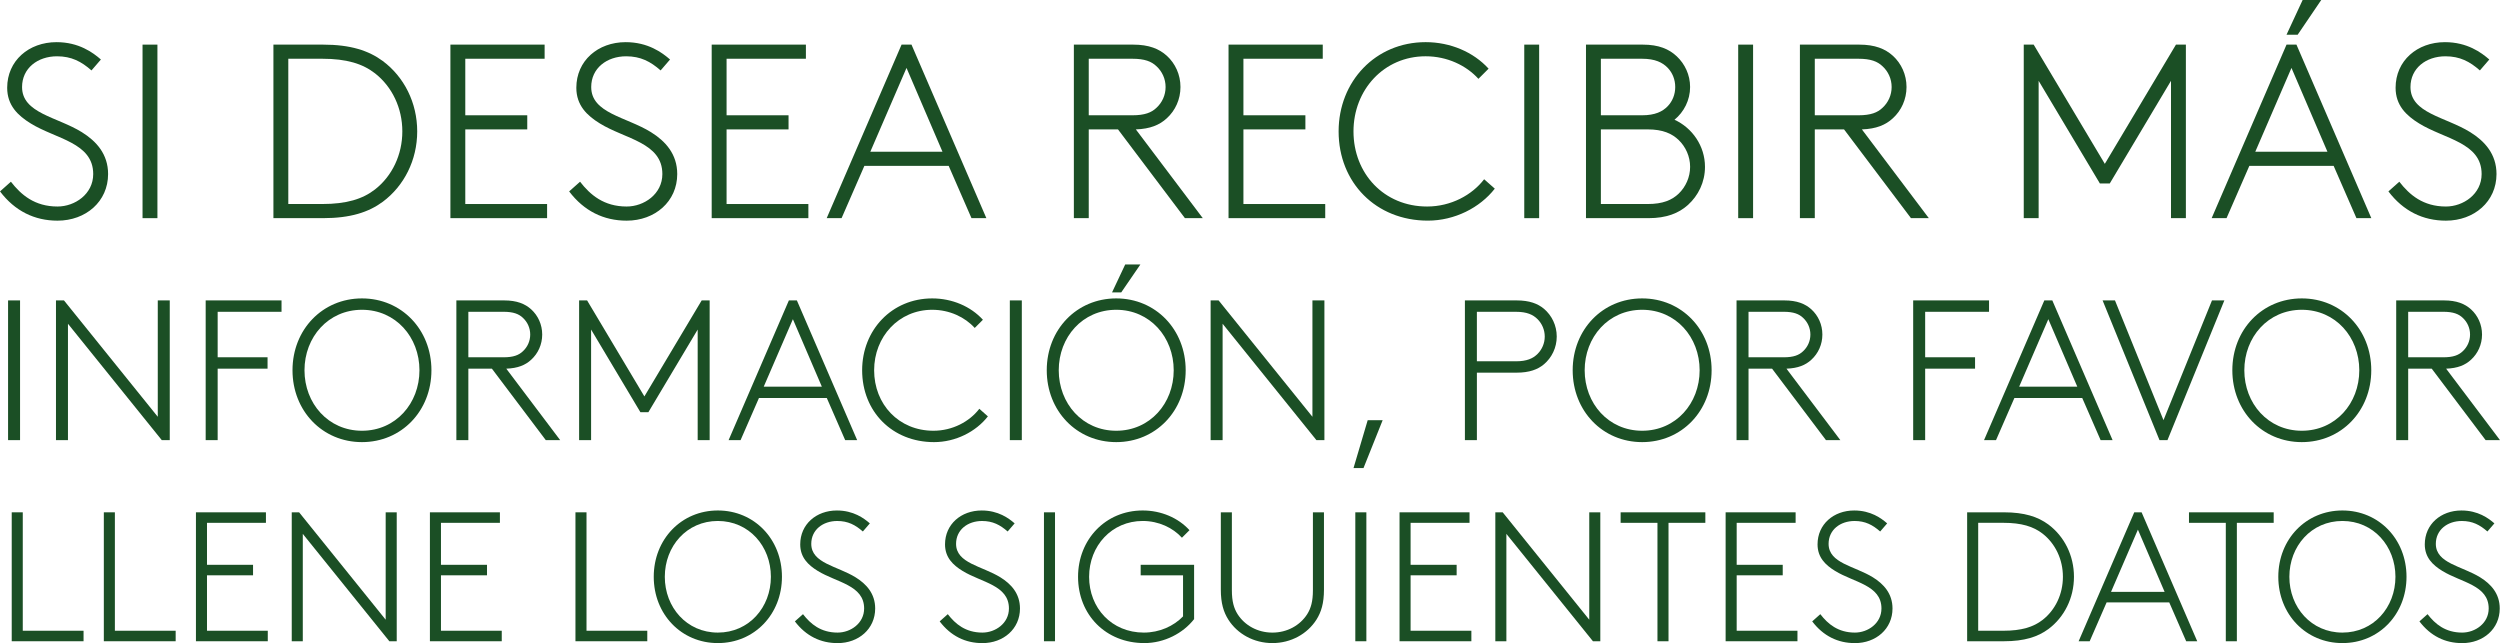 <?xml version="1.0" encoding="utf-8"?>
<!-- Generator: Adobe Illustrator 16.0.0, SVG Export Plug-In . SVG Version: 6.00 Build 0)  -->
<!DOCTYPE svg PUBLIC "-//W3C//DTD SVG 1.1//EN" "http://www.w3.org/Graphics/SVG/1.1/DTD/svg11.dtd">
<svg version="1.1" id="Capa_1" xmlns="http://www.w3.org/2000/svg" xmlns:xlink="http://www.w3.org/1999/xlink" x="0px" y="0px"
	 width="262.208px" height="67.449px" viewBox="39.532 -151.269 262.208 67.449"
	 enable-background="new 39.532 -151.269 262.208 67.449" xml:space="preserve">
<g>
	<g>
		<g>
			<path fill="#1B4F25" d="M40.676-132.21c1.066,1.378,2.496,2.601,4.889,2.601c1.82,0,3.744-1.301,3.744-3.406
				c0-3.303-3.9-3.666-6.553-5.305c-1.352-0.832-2.47-1.897-2.47-3.744c0-2.834,2.262-4.784,5.174-4.784
				c2.341,0,3.822,1.092,4.654,1.82l-0.987,1.145c-1.066-0.937-2.106-1.482-3.614-1.482c-2.028,0-3.667,1.248-3.667,3.224
				c0,2.757,3.667,3.12,6.267,4.732c1.508,0.937,2.756,2.288,2.756,4.395c0,2.886-2.34,4.888-5.304,4.888
				c-2.418,0-4.473-1.014-6.032-3.068L40.676-132.21z"/>
			<path fill="#1B4F25" d="M54.482-146.589h1.561v18.201h-1.561V-146.589z"/>
			<path fill="#1B4F25" d="M79.676-130.104c-1.482,1.092-3.38,1.716-6.267,1.716h-5.2v-18.201h5.2c2.887,0,4.784,0.625,6.267,1.717
				c2.236,1.664,3.614,4.368,3.614,7.384C83.29-134.472,81.912-131.768,79.676-130.104z M78.869-143.573
				c-1.3-1.014-2.989-1.534-5.538-1.534H69.77v15.236h3.562c2.549,0,4.238-0.52,5.538-1.533c1.795-1.404,2.86-3.641,2.86-6.085
				S80.664-142.168,78.869-143.573z"/>
			<path fill="#1B4F25" d="M88.333-145.107v5.929h6.5v1.481h-6.5v7.826h8.58v1.482H86.772v-18.201h9.881v1.482H88.333z"/>
			<path fill="#1B4F25" d="M100.37-132.21c1.066,1.378,2.496,2.601,4.889,2.601c1.82,0,3.744-1.301,3.744-3.406
				c0-3.303-3.9-3.666-6.553-5.305c-1.352-0.832-2.47-1.897-2.47-3.744c0-2.834,2.262-4.784,5.174-4.784
				c2.341,0,3.822,1.092,4.654,1.82l-0.988,1.145c-1.065-0.937-2.105-1.482-3.613-1.482c-2.028,0-3.666,1.248-3.666,3.224
				c0,2.757,3.666,3.12,6.266,4.732c1.508,0.937,2.756,2.288,2.756,4.395c0,2.886-2.34,4.888-5.304,4.888
				c-2.418,0-4.473-1.014-6.032-3.068L100.37-132.21z"/>
			<path fill="#1B4F25" d="M115.737-145.107v5.929h6.5v1.481h-6.5v7.826h8.58v1.482h-10.141v-18.201h9.881v1.482H115.737z"/>
			<path fill="#1B4F25" d="M135.132-146.589l7.853,18.201h-1.561l-2.392-5.486h-8.841l-2.392,5.486h-1.561l7.853-18.201H135.132z
				 M130.815-135.357h7.566l-3.771-8.788L130.815-135.357z"/>
			<path fill="#1B4F25" d="M163.811-128.388l-7.02-9.309h-3.068v9.309h-1.561v-18.201h6.215c1.664,0,2.729,0.442,3.536,1.171
				c0.884,0.806,1.43,1.976,1.43,3.275c0,1.301-0.546,2.471-1.43,3.276c-0.755,0.702-1.742,1.118-3.251,1.17l7.021,9.309H163.811z
				 M158.299-139.178c1.3,0,2.002-0.286,2.521-0.78c0.599-0.546,0.963-1.326,0.963-2.185c0-0.857-0.364-1.638-0.963-2.184
				c-0.52-0.494-1.222-0.78-2.521-0.78h-4.576v5.929H158.299z"/>
			<path fill="#1B4F25" d="M169.946-145.107v5.929h6.5v1.481h-6.5v7.826h8.58v1.482h-10.141v-18.201h9.881v1.482H169.946z"/>
			<path fill="#1B4F25" d="M196.311-131.482c-1.561,2.002-4.213,3.354-7.021,3.354c-5.435,0-9.36-3.978-9.36-9.36
				c0-5.252,3.874-9.36,9.126-9.36c2.601,0,5.019,1.04,6.604,2.782L194.594-143c-1.273-1.404-3.275-2.366-5.538-2.366
				c-4.368,0-7.566,3.51-7.566,7.878c0,4.421,3.198,7.879,7.723,7.879c2.496,0,4.706-1.196,5.98-2.86L196.311-131.482z"/>
			<path fill="#1B4F25" d="M199.402-146.589h1.561v18.201h-1.561V-146.589z"/>
			<path fill="#1B4F25" d="M215.158-138.71c1.872,0.857,3.198,2.756,3.198,4.94c0,1.611-0.702,3.016-1.794,4.004
				c-0.962,0.858-2.236,1.378-4.134,1.378h-6.553v-18.201h5.954c1.69,0,2.757,0.469,3.562,1.223c0.858,0.806,1.404,1.95,1.404,3.224
				C216.797-140.765,216.146-139.517,215.158-138.71z M211.752-139.178c1.379,0,2.158-0.391,2.705-0.962
				c0.493-0.521,0.779-1.223,0.779-2.003c0-0.779-0.286-1.481-0.779-2.002c-0.547-0.571-1.326-0.962-2.705-0.962h-4.315v5.929
				H211.752z M207.437-137.697v7.826h4.914c1.586,0,2.548-0.416,3.25-1.092c0.728-0.702,1.196-1.716,1.196-2.808
				c0-1.093-0.469-2.106-1.196-2.809c-0.702-0.676-1.664-1.118-3.25-1.118H207.437z"/>
			<path fill="#1B4F25" d="M221.84-146.589h1.561v18.201h-1.561V-146.589z"/>
			<path fill="#1B4F25" d="M239.961-128.388l-7.02-9.309h-3.068v9.309h-1.561v-18.201h6.215c1.664,0,2.729,0.442,3.536,1.171
				c0.884,0.806,1.43,1.976,1.43,3.275c0,1.301-0.546,2.471-1.43,3.276c-0.755,0.702-1.742,1.118-3.251,1.17l7.021,9.309H239.961z
				 M234.449-139.178c1.3,0,2.002-0.286,2.521-0.78c0.599-0.546,0.963-1.326,0.963-2.185c0-0.857-0.364-1.638-0.963-2.184
				c-0.52-0.494-1.222-0.78-2.521-0.78h-4.576v5.929H234.449z"/>
			<path fill="#1B4F25" d="M260.812-132.029h-1.04l-6.422-10.764v14.404h-1.561v-18.201h1.04l7.463,12.507l7.462-12.507h1.04v18.201
				h-1.561v-14.404L260.812-132.029z"/>
			<path fill="#1B4F25" d="M280.391-146.589l7.853,18.201h-1.561l-2.392-5.486h-8.841l-2.392,5.486h-1.561l7.853-18.201H280.391z
				 M276.074-135.357h7.566l-3.771-8.788L276.074-135.357z M282.99-151.269l-2.47,3.641h-1.17l1.69-3.641H282.99z"/>
			<path fill="#1B4F25" d="M291.18-132.21c1.066,1.378,2.496,2.601,4.889,2.601c1.82,0,3.744-1.301,3.744-3.406
				c0-3.303-3.9-3.666-6.553-5.305c-1.352-0.832-2.47-1.897-2.47-3.744c0-2.834,2.262-4.784,5.174-4.784
				c2.341,0,3.822,1.092,4.654,1.82l-0.987,1.145c-1.066-0.937-2.106-1.482-3.614-1.482c-2.028,0-3.667,1.248-3.667,3.224
				c0,2.757,3.667,3.12,6.267,4.732c1.508,0.937,2.756,2.288,2.756,4.395c0,2.886-2.34,4.888-5.304,4.888
				c-2.418,0-4.473-1.014-6.032-3.068L291.18-132.21z"/>
		</g>
	</g>
	<g>
		<g>
			<path fill="#1B4F25" d="M40.379-119.761h1.257v14.654h-1.257V-119.761z"/>
			<path fill="#1B4F25" d="M45.403-119.761h0.838l9.839,12.205v-12.205h1.257v14.654h-0.838l-9.839-12.205v12.205h-1.257V-119.761z"
				/>
			<path fill="#1B4F25" d="M62.361-118.568v4.772h5.233v1.193h-5.233v7.495h-1.257v-14.654h7.956v1.193H62.361z"/>
			<path fill="#1B4F25" d="M77.497-119.971c4.145,0,7.285,3.267,7.285,7.537s-3.141,7.536-7.285,7.536
				c-4.146,0-7.286-3.266-7.286-7.536S73.352-119.971,77.497-119.971z M77.497-106.091c3.538,0,6.029-2.867,6.029-6.343
				s-2.491-6.344-6.029-6.344s-6.029,2.868-6.029,6.344S73.959-106.091,77.497-106.091z"/>
			<path fill="#1B4F25" d="M96.776-105.107l-5.652-7.495h-2.47v7.495h-1.257v-14.654h5.004c1.34,0,2.198,0.355,2.847,0.941
				c0.712,0.649,1.152,1.592,1.152,2.639c0,1.046-0.44,1.988-1.152,2.638c-0.606,0.565-1.402,0.899-2.616,0.941l5.652,7.495H96.776z
				 M92.339-113.795c1.046,0,1.611-0.229,2.03-0.628c0.481-0.439,0.774-1.067,0.774-1.758c0-0.691-0.293-1.319-0.774-1.759
				c-0.419-0.397-0.984-0.628-2.03-0.628h-3.685v4.772H92.339z"/>
			<path fill="#1B4F25" d="M107.536-108.037h-0.837l-5.171-8.667v11.598h-1.257v-14.654h0.838l6.008,10.069l6.009-10.069h0.837
				v14.654h-1.256v-11.598L107.536-108.037z"/>
			<path fill="#1B4F25" d="M123.111-119.761l6.322,14.654h-1.256l-1.927-4.417h-7.117l-1.927,4.417h-1.256l6.322-14.654H123.111z
				 M119.636-110.717h6.093l-3.036-7.076L119.636-110.717z"/>
			<path fill="#1B4F25" d="M143.145-107.598c-1.256,1.612-3.392,2.7-5.652,2.7c-4.376,0-7.537-3.203-7.537-7.536
				c0-4.229,3.119-7.537,7.349-7.537c2.094,0,4.04,0.838,5.317,2.24l-0.858,0.858c-1.025-1.131-2.638-1.905-4.459-1.905
				c-3.518,0-6.092,2.826-6.092,6.344c0,3.559,2.574,6.343,6.218,6.343c2.01,0,3.789-0.963,4.814-2.303L143.145-107.598z"/>
			<path fill="#1B4F25" d="M145.446-119.761h1.257v14.654h-1.257V-119.761z"/>
			<path fill="#1B4F25" d="M156.605-119.971c4.145,0,7.285,3.267,7.285,7.537s-3.141,7.536-7.285,7.536
				c-4.146,0-7.286-3.266-7.286-7.536S152.46-119.971,156.605-119.971z M156.605-106.091c3.537,0,6.029-2.867,6.029-6.343
				s-2.492-6.344-6.029-6.344c-3.538,0-6.029,2.868-6.029,6.344S153.067-106.091,156.605-106.091z M159.139-123.53l-2.01,2.931
				h-0.964l1.382-2.931H159.139z"/>
			<path fill="#1B4F25" d="M166.506-119.761h0.838l9.84,12.205v-12.205h1.256v14.654h-0.838l-9.839-12.205v12.205h-1.257V-119.761z"
				/>
			<path fill="#1B4F25" d="M182.981-107.2h1.569l-2.01,5.024h-1.047L182.981-107.2z"/>
			<path fill="#1B4F25" d="M194.433-112.183v7.076h-1.257v-14.654h5.423c1.34,0,2.219,0.335,2.868,0.879
				c0.816,0.691,1.34,1.737,1.34,2.91c0,1.172-0.523,2.219-1.34,2.91c-0.649,0.544-1.528,0.879-2.868,0.879H194.433z
				 M198.535-113.376c1.131,0,1.78-0.293,2.262-0.774c0.46-0.461,0.753-1.109,0.753-1.821s-0.293-1.361-0.753-1.821
				c-0.481-0.481-1.131-0.774-2.262-0.774h-4.103v5.191H198.535z"/>
			<path fill="#1B4F25" d="M211.766-119.971c4.145,0,7.285,3.267,7.285,7.537s-3.141,7.536-7.285,7.536
				c-4.146,0-7.286-3.266-7.286-7.536S207.62-119.971,211.766-119.971z M211.766-106.091c3.537,0,6.029-2.867,6.029-6.343
				s-2.492-6.344-6.029-6.344c-3.538,0-6.029,2.868-6.029,6.344S208.228-106.091,211.766-106.091z"/>
			<path fill="#1B4F25" d="M231.045-105.107l-5.652-7.495h-2.47v7.495h-1.257v-14.654h5.004c1.34,0,2.198,0.355,2.847,0.941
				c0.712,0.649,1.151,1.592,1.151,2.639c0,1.046-0.439,1.988-1.151,2.638c-0.606,0.565-1.402,0.899-2.616,0.941l5.652,7.495
				H231.045z M226.607-113.795c1.047,0,1.611-0.229,2.03-0.628c0.481-0.439,0.774-1.067,0.774-1.758
				c0-0.691-0.293-1.319-0.774-1.759c-0.419-0.397-0.983-0.628-2.03-0.628h-3.685v4.772H226.607z"/>
			<path fill="#1B4F25" d="M241.449-118.568v4.772h5.233v1.193h-5.233v7.495h-1.257v-14.654h7.956v1.193H241.449z"/>
			<path fill="#1B4F25" d="M254.785-119.761l6.322,14.654h-1.256l-1.927-4.417h-7.117l-1.927,4.417h-1.256l6.322-14.654H254.785z
				 M251.31-110.717h6.093l-3.036-7.076L251.31-110.717z"/>
			<path fill="#1B4F25" d="M272.83-119.761l-5.966,14.654h-0.838l-5.967-14.654h1.298l5.088,12.561l5.087-12.561H272.83z"/>
			<path fill="#1B4F25" d="M280.953-119.971c4.145,0,7.285,3.267,7.285,7.537s-3.141,7.536-7.285,7.536
				c-4.146,0-7.286-3.266-7.286-7.536S276.808-119.971,280.953-119.971z M280.953-106.091c3.537,0,6.029-2.867,6.029-6.343
				s-2.492-6.344-6.029-6.344c-3.538,0-6.029,2.868-6.029,6.344S277.415-106.091,280.953-106.091z"/>
			<path fill="#1B4F25" d="M300.232-105.107l-5.652-7.495h-2.47v7.495h-1.257v-14.654h5.004c1.34,0,2.198,0.355,2.847,0.941
				c0.712,0.649,1.151,1.592,1.151,2.639c0,1.046-0.439,1.988-1.151,2.638c-0.606,0.565-1.402,0.899-2.616,0.941l5.652,7.495
				H300.232z M295.795-113.795c1.047,0,1.611-0.229,2.03-0.628c0.481-0.439,0.774-1.067,0.774-1.758
				c0-0.691-0.293-1.319-0.774-1.759c-0.419-0.397-0.983-0.628-2.03-0.628h-3.685v4.772H295.795z"/>
		</g>
	</g>
	<g>
		<g>
			<path fill="#1B4F25" d="M41.92-85.115h6.375v1.102h-7.534v-13.522h1.159V-85.115z"/>
			<path fill="#1B4F25" d="M51.581-85.115h6.375v1.102h-7.534v-13.522h1.159V-85.115z"/>
			<path fill="#1B4F25" d="M61.242-96.434v4.404h4.83v1.101h-4.83v5.814h6.375v1.102h-7.534v-13.522h7.341v1.102H61.242z"/>
			<path fill="#1B4F25" d="M70.131-97.535h0.773l9.079,11.263v-11.263h1.159v13.522h-0.773L71.29-95.275v11.262h-1.159V-97.535z"/>
			<path fill="#1B4F25" d="M85.782-96.434v4.404h4.829v1.101h-4.829v5.814h6.375v1.102h-7.534v-13.522h7.341v1.102H85.782z"/>
			<path fill="#1B4F25" d="M101.047-85.115h6.375v1.102h-7.534v-13.522h1.159V-85.115z"/>
			<path fill="#1B4F25" d="M114.822-97.729c3.825,0,6.723,3.014,6.723,6.955c0,3.94-2.897,6.954-6.723,6.954
				c-3.824,0-6.723-3.014-6.723-6.954C108.1-94.715,110.998-97.729,114.822-97.729z M114.822-84.921
				c3.265,0,5.563-2.646,5.563-5.853c0-3.207-2.299-5.854-5.563-5.854s-5.563,2.646-5.563,5.854
				C109.259-87.568,111.558-84.921,114.822-84.921z"/>
			<path fill="#1B4F25" d="M123.752-86.853c0.792,1.024,1.854,1.932,3.632,1.932c1.352,0,2.781-0.966,2.781-2.53
				c0-2.453-2.897-2.724-4.868-3.94c-1.004-0.618-1.835-1.41-1.835-2.782c0-2.105,1.681-3.555,3.844-3.555
				c1.739,0,2.84,0.812,3.458,1.353l-0.733,0.85c-0.792-0.695-1.565-1.101-2.686-1.101c-1.507,0-2.724,0.927-2.724,2.396
				c0,2.048,2.724,2.317,4.655,3.516c1.12,0.695,2.048,1.7,2.048,3.265c0,2.145-1.738,3.632-3.94,3.632
				c-1.797,0-3.323-0.754-4.482-2.279L123.752-86.853z"/>
			<path fill="#1B4F25" d="M138.939-86.853c0.792,1.024,1.854,1.932,3.632,1.932c1.352,0,2.781-0.966,2.781-2.53
				c0-2.453-2.897-2.724-4.868-3.94c-1.004-0.618-1.835-1.41-1.835-2.782c0-2.105,1.681-3.555,3.844-3.555
				c1.739,0,2.84,0.812,3.458,1.353l-0.733,0.85c-0.792-0.695-1.565-1.101-2.686-1.101c-1.507,0-2.724,0.927-2.724,2.396
				c0,2.048,2.724,2.317,4.655,3.516c1.12,0.695,2.048,1.7,2.048,3.265c0,2.145-1.738,3.632-3.94,3.632
				c-1.797,0-3.323-0.754-4.482-2.279L138.939-86.853z"/>
			<path fill="#1B4F25" d="M149.026-97.535h1.159v13.522h-1.159V-97.535z"/>
			<path fill="#1B4F25" d="M163.613-90.929h-4.443v-1.101h5.603v5.698c-1.159,1.487-3.13,2.512-5.216,2.512
				c-4.038,0-6.955-2.956-6.955-6.954c0-3.902,2.879-6.955,6.781-6.955c1.932,0,3.728,0.773,4.906,2.067l-0.792,0.792
				c-0.946-1.043-2.434-1.758-4.114-1.758c-3.246,0-5.622,2.607-5.622,5.854c0,3.283,2.376,5.853,5.737,5.853
				c1.643,0,3.13-0.676,4.115-1.699V-90.929z"/>
			<path fill="#1B4F25" d="M168.369-86.273c-0.503-0.792-0.793-1.72-0.793-3.149v-8.113h1.159v8.172c0,1.178,0.213,1.893,0.6,2.511
				c0.753,1.179,2.105,1.932,3.65,1.932c1.546,0,2.897-0.753,3.651-1.932c0.387-0.618,0.599-1.333,0.599-2.511v-8.172h1.159v8.113
				c0,1.43-0.29,2.357-0.792,3.149c-0.946,1.487-2.666,2.453-4.617,2.453S169.315-84.785,168.369-86.273z"/>
			<path fill="#1B4F25" d="M181.682-97.535h1.159v13.522h-1.159V-97.535z"/>
			<path fill="#1B4F25" d="M187.479-96.434v4.404h4.83v1.101h-4.83v5.814h6.375v1.102h-7.534v-13.522h7.341v1.102H187.479z"/>
			<path fill="#1B4F25" d="M196.367-97.535h0.773l9.079,11.263v-11.263h1.159v13.522h-0.773l-9.079-11.262v11.262h-1.159V-97.535z"
				/>
			<path fill="#1B4F25" d="M218.394-97.535v1.102h-3.863v12.421h-1.159v-12.421h-3.863v-1.102H218.394z"/>
			<path fill="#1B4F25" d="M221.68-96.434v4.404h4.83v1.101h-4.83v5.814h6.375v1.102h-7.534v-13.522h7.341v1.102H221.68z"/>
			<path fill="#1B4F25" d="M230.452-86.853c0.792,1.024,1.854,1.932,3.632,1.932c1.352,0,2.781-0.966,2.781-2.53
				c0-2.453-2.897-2.724-4.868-3.94c-1.004-0.618-1.835-1.41-1.835-2.782c0-2.105,1.681-3.555,3.844-3.555
				c1.739,0,2.84,0.812,3.458,1.353l-0.733,0.85c-0.792-0.695-1.565-1.101-2.686-1.101c-1.507,0-2.724,0.927-2.724,2.396
				c0,2.048,2.724,2.317,4.655,3.516c1.12,0.695,2.048,1.7,2.048,3.265c0,2.145-1.738,3.632-3.94,3.632
				c-1.797,0-3.323-0.754-4.482-2.279L230.452-86.853z"/>
			<path fill="#1B4F25" d="M254.371-85.288c-1.102,0.812-2.512,1.275-4.655,1.275h-3.864v-13.522h3.864
				c2.144,0,3.554,0.464,4.655,1.275c1.661,1.236,2.685,3.245,2.685,5.486C257.056-88.533,256.032-86.525,254.371-85.288z
				 M253.772-95.294c-0.966-0.754-2.222-1.14-4.115-1.14h-2.646v11.319h2.646c1.894,0,3.149-0.386,4.115-1.14
				c1.333-1.043,2.125-2.704,2.125-4.52C255.897-92.59,255.105-94.251,253.772-95.294z"/>
			<path fill="#1B4F25" d="M264.15-97.535l5.834,13.522h-1.159l-1.777-4.076h-6.567l-1.777,4.076h-1.159l5.834-13.522H264.15z
				 M260.943-89.19h5.622l-2.802-6.529L260.943-89.19z"/>
			<path fill="#1B4F25" d="M278.004-97.535v1.102h-3.863v12.421h-1.159v-12.421h-3.863v-1.102H278.004z"/>
			<path fill="#1B4F25" d="M285.211-97.729c3.825,0,6.723,3.014,6.723,6.955c0,3.94-2.897,6.954-6.723,6.954
				c-3.824,0-6.723-3.014-6.723-6.954C278.488-94.715,281.387-97.729,285.211-97.729z M285.211-84.921
				c3.265,0,5.563-2.646,5.563-5.853c0-3.207-2.299-5.854-5.563-5.854s-5.563,2.646-5.563,5.854
				C279.647-87.568,281.946-84.921,285.211-84.921z"/>
			<path fill="#1B4F25" d="M294.141-86.853c0.792,1.024,1.854,1.932,3.632,1.932c1.352,0,2.781-0.966,2.781-2.53
				c0-2.453-2.897-2.724-4.868-3.94c-1.004-0.618-1.835-1.41-1.835-2.782c0-2.105,1.681-3.555,3.844-3.555
				c1.739,0,2.84,0.812,3.458,1.353l-0.733,0.85c-0.792-0.695-1.565-1.101-2.686-1.101c-1.507,0-2.724,0.927-2.724,2.396
				c0,2.048,2.724,2.317,4.655,3.516c1.12,0.695,2.048,1.7,2.048,3.265c0,2.145-1.738,3.632-3.94,3.632
				c-1.797,0-3.323-0.754-4.482-2.279L294.141-86.853z"/>
		</g>
	</g>
</g>
</svg>
